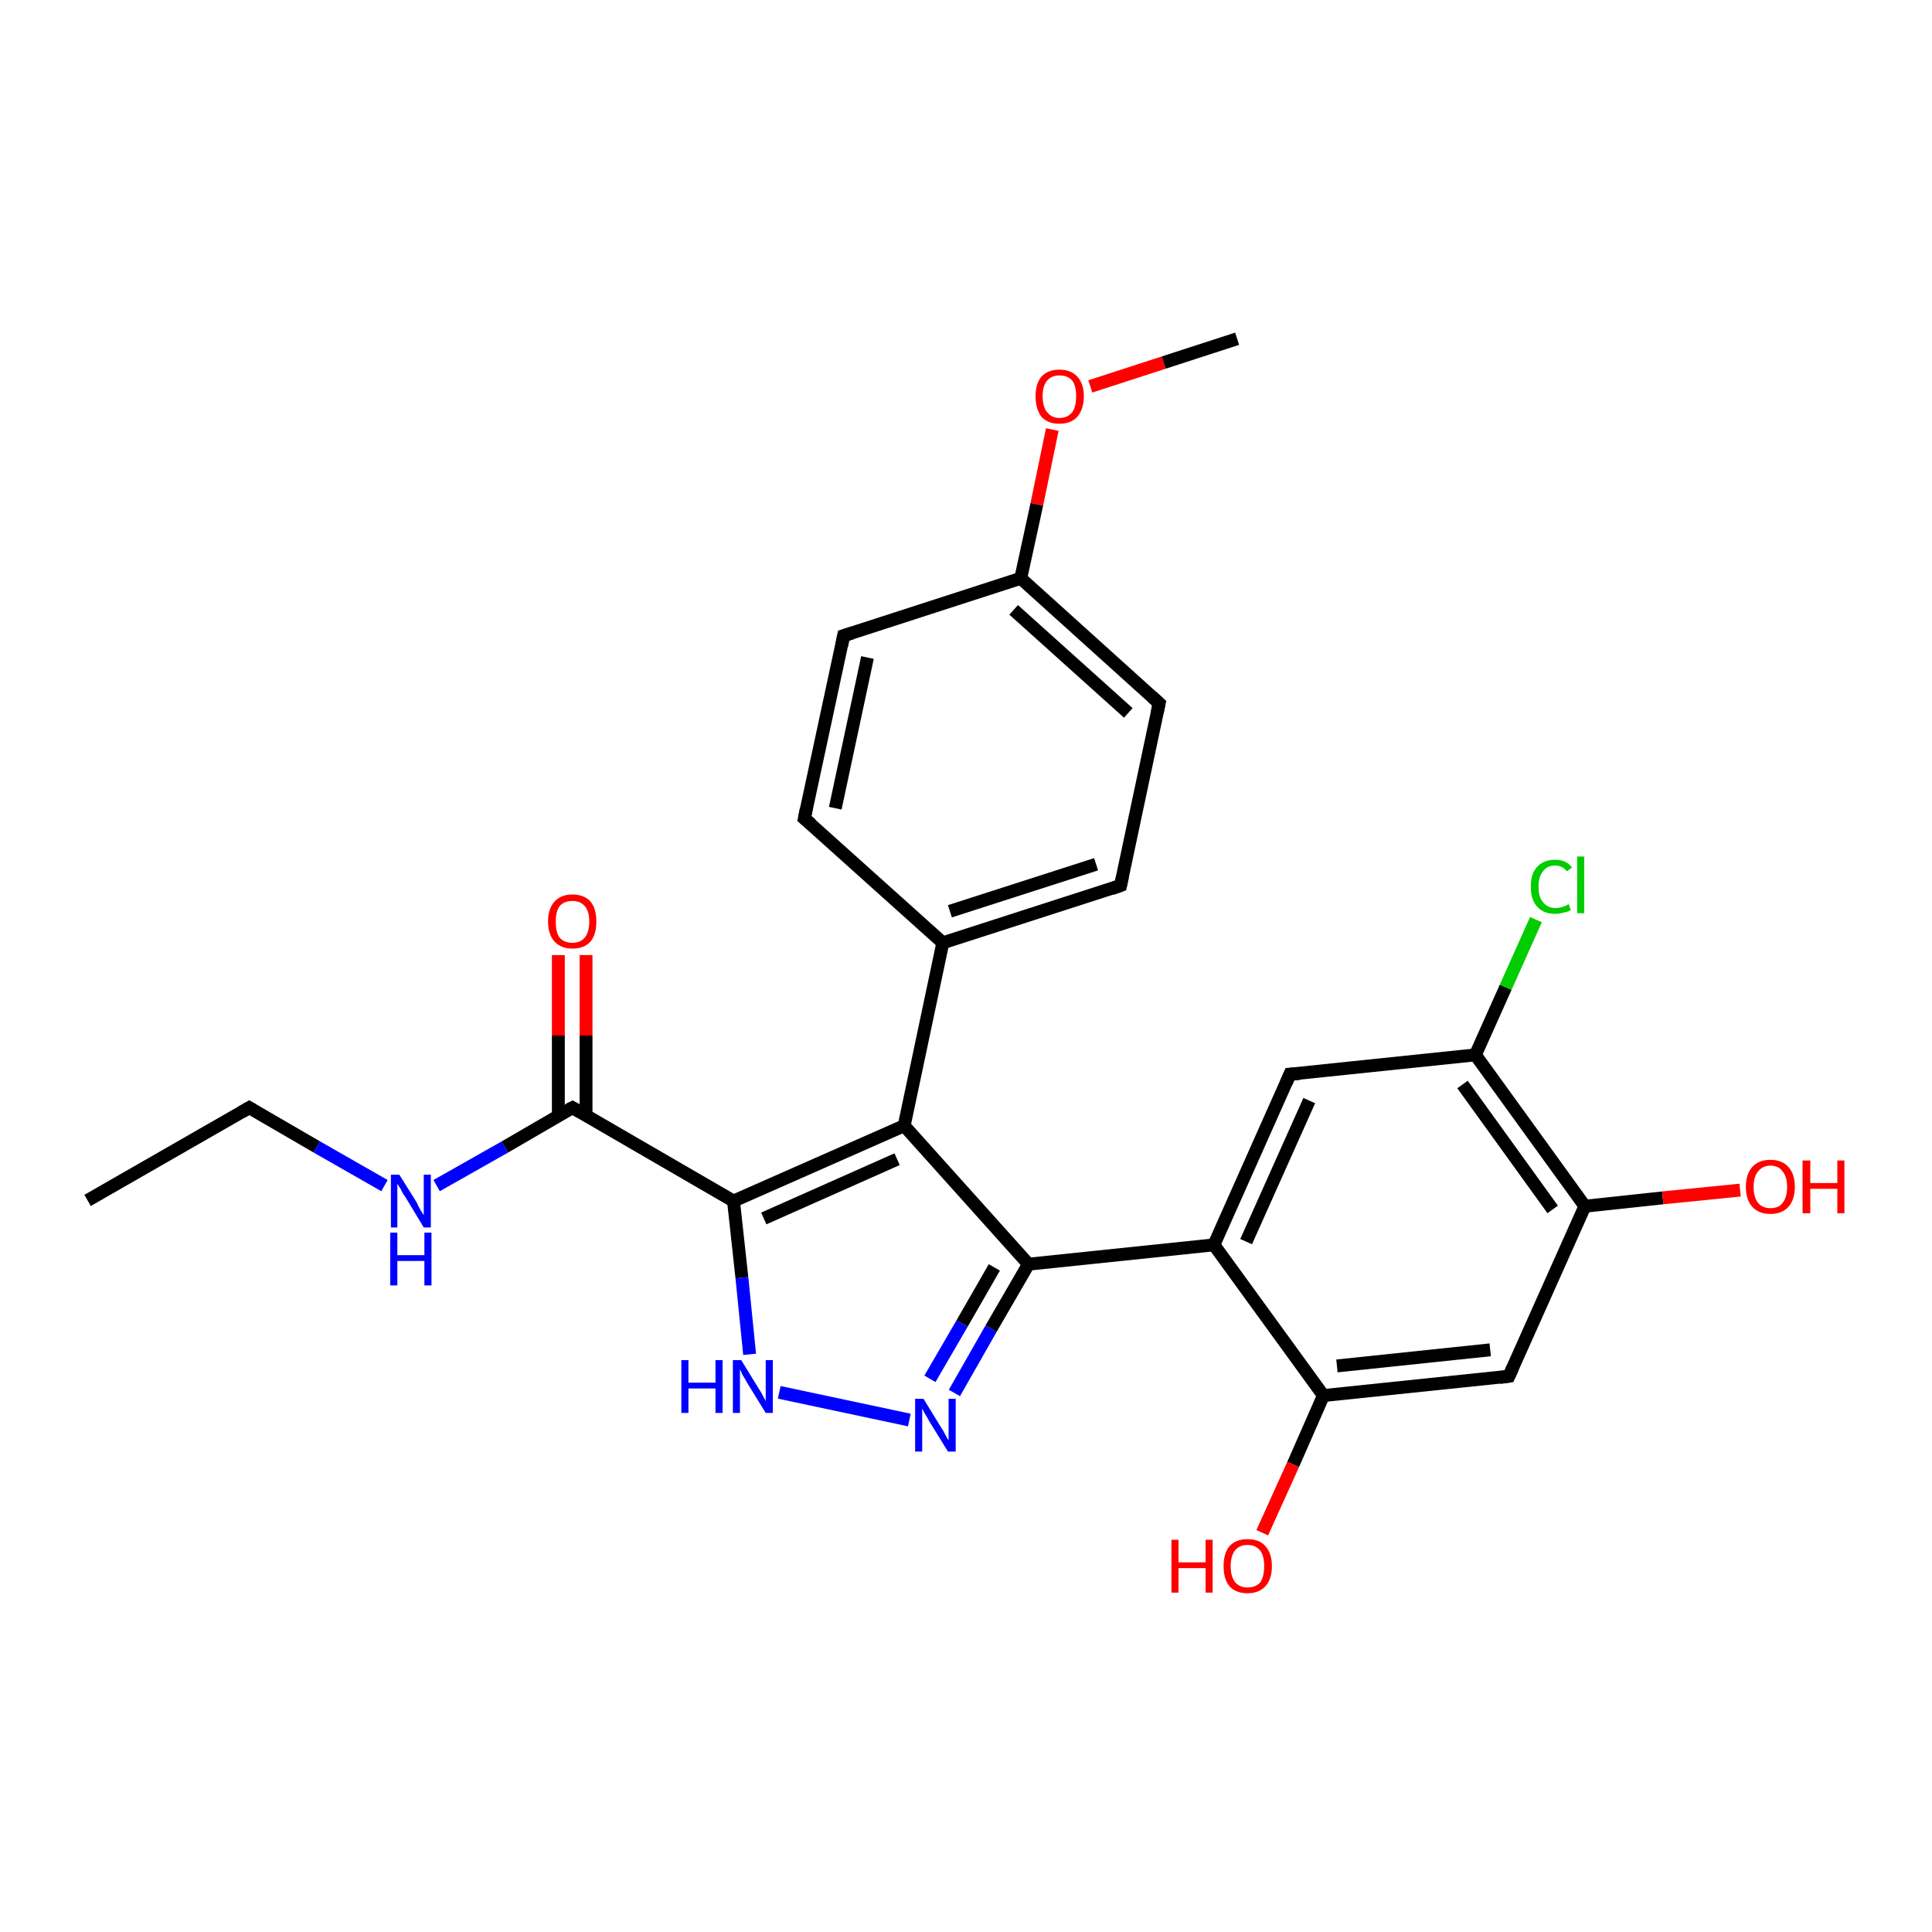 <?xml version='1.0' encoding='iso-8859-1'?>
<svg version='1.1' baseProfile='full'
              xmlns='http://www.w3.org/2000/svg'
                      xmlns:rdkit='http://www.rdkit.org/xml'
                      xmlns:xlink='http://www.w3.org/1999/xlink'
                  xml:space='preserve'
width='300px' height='300px' viewBox='0 0 300 300'>
<!-- END OF HEADER -->
<rect style='opacity:1.0;fill:#FFFFFF;stroke:none' width='300.0' height='300.0' x='0.0' y='0.0'> </rect>
<path class='bond-0 atom-0 atom-1' d='M 13.6,186.4 L 38.7,172.0' style='fill:none;fill-rule:evenodd;stroke:#000000;stroke-width:2.0px;stroke-linecap:butt;stroke-linejoin:miter;stroke-opacity:1' />
<path class='bond-1 atom-1 atom-2' d='M 38.7,172.0 L 49.2,178.1' style='fill:none;fill-rule:evenodd;stroke:#000000;stroke-width:2.0px;stroke-linecap:butt;stroke-linejoin:miter;stroke-opacity:1' />
<path class='bond-1 atom-1 atom-2' d='M 49.2,178.1 L 59.7,184.1' style='fill:none;fill-rule:evenodd;stroke:#0000FF;stroke-width:2.0px;stroke-linecap:butt;stroke-linejoin:miter;stroke-opacity:1' />
<path class='bond-2 atom-2 atom-3' d='M 67.8,184.1 L 78.4,178.1' style='fill:none;fill-rule:evenodd;stroke:#0000FF;stroke-width:2.0px;stroke-linecap:butt;stroke-linejoin:miter;stroke-opacity:1' />
<path class='bond-2 atom-2 atom-3' d='M 78.4,178.1 L 88.9,172.0' style='fill:none;fill-rule:evenodd;stroke:#000000;stroke-width:2.0px;stroke-linecap:butt;stroke-linejoin:miter;stroke-opacity:1' />
<path class='bond-3 atom-3 atom-4' d='M 91.0,173.3 L 91.0,160.8' style='fill:none;fill-rule:evenodd;stroke:#000000;stroke-width:2.0px;stroke-linecap:butt;stroke-linejoin:miter;stroke-opacity:1' />
<path class='bond-3 atom-3 atom-4' d='M 91.0,160.8 L 91.0,148.3' style='fill:none;fill-rule:evenodd;stroke:#FF0000;stroke-width:2.0px;stroke-linecap:butt;stroke-linejoin:miter;stroke-opacity:1' />
<path class='bond-3 atom-3 atom-4' d='M 86.7,173.3 L 86.7,160.8' style='fill:none;fill-rule:evenodd;stroke:#000000;stroke-width:2.0px;stroke-linecap:butt;stroke-linejoin:miter;stroke-opacity:1' />
<path class='bond-3 atom-3 atom-4' d='M 86.7,160.8 L 86.7,148.3' style='fill:none;fill-rule:evenodd;stroke:#FF0000;stroke-width:2.0px;stroke-linecap:butt;stroke-linejoin:miter;stroke-opacity:1' />
<path class='bond-4 atom-3 atom-5' d='M 88.9,172.0 L 113.9,186.5' style='fill:none;fill-rule:evenodd;stroke:#000000;stroke-width:2.0px;stroke-linecap:butt;stroke-linejoin:miter;stroke-opacity:1' />
<path class='bond-5 atom-5 atom-6' d='M 113.9,186.5 L 115.2,198.4' style='fill:none;fill-rule:evenodd;stroke:#000000;stroke-width:2.0px;stroke-linecap:butt;stroke-linejoin:miter;stroke-opacity:1' />
<path class='bond-5 atom-5 atom-6' d='M 115.2,198.4 L 116.4,210.3' style='fill:none;fill-rule:evenodd;stroke:#0000FF;stroke-width:2.0px;stroke-linecap:butt;stroke-linejoin:miter;stroke-opacity:1' />
<path class='bond-6 atom-6 atom-7' d='M 121.0,216.2 L 141.2,220.5' style='fill:none;fill-rule:evenodd;stroke:#0000FF;stroke-width:2.0px;stroke-linecap:butt;stroke-linejoin:miter;stroke-opacity:1' />
<path class='bond-7 atom-7 atom-8' d='M 148.2,216.3 L 153.9,206.3' style='fill:none;fill-rule:evenodd;stroke:#0000FF;stroke-width:2.0px;stroke-linecap:butt;stroke-linejoin:miter;stroke-opacity:1' />
<path class='bond-7 atom-7 atom-8' d='M 153.9,206.3 L 159.7,196.3' style='fill:none;fill-rule:evenodd;stroke:#000000;stroke-width:2.0px;stroke-linecap:butt;stroke-linejoin:miter;stroke-opacity:1' />
<path class='bond-7 atom-7 atom-8' d='M 144.4,214.1 L 149.4,205.5' style='fill:none;fill-rule:evenodd;stroke:#0000FF;stroke-width:2.0px;stroke-linecap:butt;stroke-linejoin:miter;stroke-opacity:1' />
<path class='bond-7 atom-7 atom-8' d='M 149.4,205.5 L 154.4,196.8' style='fill:none;fill-rule:evenodd;stroke:#000000;stroke-width:2.0px;stroke-linecap:butt;stroke-linejoin:miter;stroke-opacity:1' />
<path class='bond-8 atom-8 atom-9' d='M 159.7,196.3 L 140.4,174.8' style='fill:none;fill-rule:evenodd;stroke:#000000;stroke-width:2.0px;stroke-linecap:butt;stroke-linejoin:miter;stroke-opacity:1' />
<path class='bond-9 atom-9 atom-10' d='M 140.4,174.8 L 146.4,146.4' style='fill:none;fill-rule:evenodd;stroke:#000000;stroke-width:2.0px;stroke-linecap:butt;stroke-linejoin:miter;stroke-opacity:1' />
<path class='bond-10 atom-10 atom-11' d='M 146.4,146.4 L 174.0,137.5' style='fill:none;fill-rule:evenodd;stroke:#000000;stroke-width:2.0px;stroke-linecap:butt;stroke-linejoin:miter;stroke-opacity:1' />
<path class='bond-10 atom-10 atom-11' d='M 147.5,141.5 L 170.2,134.2' style='fill:none;fill-rule:evenodd;stroke:#000000;stroke-width:2.0px;stroke-linecap:butt;stroke-linejoin:miter;stroke-opacity:1' />
<path class='bond-11 atom-11 atom-12' d='M 174.0,137.5 L 180.0,109.2' style='fill:none;fill-rule:evenodd;stroke:#000000;stroke-width:2.0px;stroke-linecap:butt;stroke-linejoin:miter;stroke-opacity:1' />
<path class='bond-12 atom-12 atom-13' d='M 180.0,109.2 L 158.5,89.8' style='fill:none;fill-rule:evenodd;stroke:#000000;stroke-width:2.0px;stroke-linecap:butt;stroke-linejoin:miter;stroke-opacity:1' />
<path class='bond-12 atom-12 atom-13' d='M 175.2,110.7 L 157.4,94.7' style='fill:none;fill-rule:evenodd;stroke:#000000;stroke-width:2.0px;stroke-linecap:butt;stroke-linejoin:miter;stroke-opacity:1' />
<path class='bond-13 atom-13 atom-14' d='M 158.5,89.8 L 161.0,78.3' style='fill:none;fill-rule:evenodd;stroke:#000000;stroke-width:2.0px;stroke-linecap:butt;stroke-linejoin:miter;stroke-opacity:1' />
<path class='bond-13 atom-13 atom-14' d='M 161.0,78.3 L 163.4,66.7' style='fill:none;fill-rule:evenodd;stroke:#FF0000;stroke-width:2.0px;stroke-linecap:butt;stroke-linejoin:miter;stroke-opacity:1' />
<path class='bond-14 atom-14 atom-15' d='M 169.3,60.0 L 180.7,56.3' style='fill:none;fill-rule:evenodd;stroke:#FF0000;stroke-width:2.0px;stroke-linecap:butt;stroke-linejoin:miter;stroke-opacity:1' />
<path class='bond-14 atom-14 atom-15' d='M 180.7,56.3 L 192.1,52.6' style='fill:none;fill-rule:evenodd;stroke:#000000;stroke-width:2.0px;stroke-linecap:butt;stroke-linejoin:miter;stroke-opacity:1' />
<path class='bond-15 atom-13 atom-16' d='M 158.5,89.8 L 131.0,98.7' style='fill:none;fill-rule:evenodd;stroke:#000000;stroke-width:2.0px;stroke-linecap:butt;stroke-linejoin:miter;stroke-opacity:1' />
<path class='bond-16 atom-16 atom-17' d='M 131.0,98.7 L 124.9,127.1' style='fill:none;fill-rule:evenodd;stroke:#000000;stroke-width:2.0px;stroke-linecap:butt;stroke-linejoin:miter;stroke-opacity:1' />
<path class='bond-16 atom-16 atom-17' d='M 134.7,102.1 L 129.7,125.5' style='fill:none;fill-rule:evenodd;stroke:#000000;stroke-width:2.0px;stroke-linecap:butt;stroke-linejoin:miter;stroke-opacity:1' />
<path class='bond-17 atom-8 atom-18' d='M 159.7,196.3 L 188.5,193.3' style='fill:none;fill-rule:evenodd;stroke:#000000;stroke-width:2.0px;stroke-linecap:butt;stroke-linejoin:miter;stroke-opacity:1' />
<path class='bond-18 atom-18 atom-19' d='M 188.5,193.3 L 200.3,166.8' style='fill:none;fill-rule:evenodd;stroke:#000000;stroke-width:2.0px;stroke-linecap:butt;stroke-linejoin:miter;stroke-opacity:1' />
<path class='bond-18 atom-18 atom-19' d='M 193.5,192.8 L 203.3,170.9' style='fill:none;fill-rule:evenodd;stroke:#000000;stroke-width:2.0px;stroke-linecap:butt;stroke-linejoin:miter;stroke-opacity:1' />
<path class='bond-19 atom-19 atom-20' d='M 200.3,166.8 L 229.1,163.8' style='fill:none;fill-rule:evenodd;stroke:#000000;stroke-width:2.0px;stroke-linecap:butt;stroke-linejoin:miter;stroke-opacity:1' />
<path class='bond-20 atom-20 atom-21' d='M 229.1,163.8 L 233.8,153.3' style='fill:none;fill-rule:evenodd;stroke:#000000;stroke-width:2.0px;stroke-linecap:butt;stroke-linejoin:miter;stroke-opacity:1' />
<path class='bond-20 atom-20 atom-21' d='M 233.8,153.3 L 238.5,142.8' style='fill:none;fill-rule:evenodd;stroke:#00CC00;stroke-width:2.0px;stroke-linecap:butt;stroke-linejoin:miter;stroke-opacity:1' />
<path class='bond-21 atom-20 atom-22' d='M 229.1,163.8 L 246.1,187.3' style='fill:none;fill-rule:evenodd;stroke:#000000;stroke-width:2.0px;stroke-linecap:butt;stroke-linejoin:miter;stroke-opacity:1' />
<path class='bond-21 atom-20 atom-22' d='M 227.1,168.4 L 241.1,187.8' style='fill:none;fill-rule:evenodd;stroke:#000000;stroke-width:2.0px;stroke-linecap:butt;stroke-linejoin:miter;stroke-opacity:1' />
<path class='bond-22 atom-22 atom-23' d='M 246.1,187.3 L 258.2,186.0' style='fill:none;fill-rule:evenodd;stroke:#000000;stroke-width:2.0px;stroke-linecap:butt;stroke-linejoin:miter;stroke-opacity:1' />
<path class='bond-22 atom-22 atom-23' d='M 258.2,186.0 L 270.2,184.8' style='fill:none;fill-rule:evenodd;stroke:#FF0000;stroke-width:2.0px;stroke-linecap:butt;stroke-linejoin:miter;stroke-opacity:1' />
<path class='bond-23 atom-22 atom-24' d='M 246.1,187.3 L 234.3,213.7' style='fill:none;fill-rule:evenodd;stroke:#000000;stroke-width:2.0px;stroke-linecap:butt;stroke-linejoin:miter;stroke-opacity:1' />
<path class='bond-24 atom-24 atom-25' d='M 234.3,213.7 L 205.5,216.7' style='fill:none;fill-rule:evenodd;stroke:#000000;stroke-width:2.0px;stroke-linecap:butt;stroke-linejoin:miter;stroke-opacity:1' />
<path class='bond-24 atom-24 atom-25' d='M 231.4,209.6 L 207.6,212.1' style='fill:none;fill-rule:evenodd;stroke:#000000;stroke-width:2.0px;stroke-linecap:butt;stroke-linejoin:miter;stroke-opacity:1' />
<path class='bond-25 atom-25 atom-26' d='M 205.5,216.7 L 200.8,227.4' style='fill:none;fill-rule:evenodd;stroke:#000000;stroke-width:2.0px;stroke-linecap:butt;stroke-linejoin:miter;stroke-opacity:1' />
<path class='bond-25 atom-25 atom-26' d='M 200.8,227.4 L 196.0,238.0' style='fill:none;fill-rule:evenodd;stroke:#FF0000;stroke-width:2.0px;stroke-linecap:butt;stroke-linejoin:miter;stroke-opacity:1' />
<path class='bond-26 atom-9 atom-5' d='M 140.4,174.8 L 113.9,186.5' style='fill:none;fill-rule:evenodd;stroke:#000000;stroke-width:2.0px;stroke-linecap:butt;stroke-linejoin:miter;stroke-opacity:1' />
<path class='bond-26 atom-9 atom-5' d='M 139.3,180.0 L 118.6,189.2' style='fill:none;fill-rule:evenodd;stroke:#000000;stroke-width:2.0px;stroke-linecap:butt;stroke-linejoin:miter;stroke-opacity:1' />
<path class='bond-27 atom-17 atom-10' d='M 124.9,127.1 L 146.4,146.4' style='fill:none;fill-rule:evenodd;stroke:#000000;stroke-width:2.0px;stroke-linecap:butt;stroke-linejoin:miter;stroke-opacity:1' />
<path class='bond-28 atom-25 atom-18' d='M 205.5,216.7 L 188.5,193.3' style='fill:none;fill-rule:evenodd;stroke:#000000;stroke-width:2.0px;stroke-linecap:butt;stroke-linejoin:miter;stroke-opacity:1' />
<path d='M 37.5,172.7 L 38.7,172.0 L 39.2,172.3' style='fill:none;stroke:#000000;stroke-width:2.0px;stroke-linecap:butt;stroke-linejoin:miter;stroke-opacity:1;' />
<path d='M 88.3,172.3 L 88.9,172.0 L 90.1,172.7' style='fill:none;stroke:#000000;stroke-width:2.0px;stroke-linecap:butt;stroke-linejoin:miter;stroke-opacity:1;' />
<path d='M 172.6,138.0 L 174.0,137.5 L 174.3,136.1' style='fill:none;stroke:#000000;stroke-width:2.0px;stroke-linecap:butt;stroke-linejoin:miter;stroke-opacity:1;' />
<path d='M 179.7,110.6 L 180.0,109.2 L 178.9,108.2' style='fill:none;stroke:#000000;stroke-width:2.0px;stroke-linecap:butt;stroke-linejoin:miter;stroke-opacity:1;' />
<path d='M 132.3,98.3 L 131.0,98.7 L 130.7,100.2' style='fill:none;stroke:#000000;stroke-width:2.0px;stroke-linecap:butt;stroke-linejoin:miter;stroke-opacity:1;' />
<path d='M 125.2,125.6 L 124.9,127.1 L 126.0,128.0' style='fill:none;stroke:#000000;stroke-width:2.0px;stroke-linecap:butt;stroke-linejoin:miter;stroke-opacity:1;' />
<path d='M 199.7,168.2 L 200.3,166.8 L 201.8,166.7' style='fill:none;stroke:#000000;stroke-width:2.0px;stroke-linecap:butt;stroke-linejoin:miter;stroke-opacity:1;' />
<path d='M 234.9,212.4 L 234.3,213.7 L 232.9,213.9' style='fill:none;stroke:#000000;stroke-width:2.0px;stroke-linecap:butt;stroke-linejoin:miter;stroke-opacity:1;' />
<path class='atom-2' d='M 62.0 182.4
L 64.7 186.7
Q 64.9 187.2, 65.3 187.9
Q 65.8 188.7, 65.8 188.7
L 65.8 182.4
L 66.9 182.4
L 66.9 190.6
L 65.8 190.6
L 62.9 185.8
Q 62.5 185.3, 62.2 184.6
Q 61.8 184.0, 61.7 183.8
L 61.7 190.6
L 60.7 190.6
L 60.7 182.4
L 62.0 182.4
' fill='#0000FF'/>
<path class='atom-2' d='M 60.6 191.4
L 61.7 191.4
L 61.7 194.9
L 65.9 194.9
L 65.9 191.4
L 67.0 191.4
L 67.0 199.6
L 65.9 199.6
L 65.9 195.8
L 61.7 195.8
L 61.7 199.6
L 60.6 199.6
L 60.6 191.4
' fill='#0000FF'/>
<path class='atom-4' d='M 85.1 143.1
Q 85.1 141.1, 86.1 140.0
Q 87.1 138.9, 88.9 138.9
Q 90.7 138.9, 91.7 140.0
Q 92.6 141.1, 92.6 143.1
Q 92.6 145.1, 91.7 146.2
Q 90.7 147.3, 88.9 147.3
Q 87.1 147.3, 86.1 146.2
Q 85.1 145.1, 85.1 143.1
M 88.9 146.4
Q 90.1 146.4, 90.8 145.6
Q 91.5 144.7, 91.5 143.1
Q 91.5 141.5, 90.8 140.7
Q 90.1 139.9, 88.9 139.9
Q 87.6 139.9, 86.9 140.7
Q 86.3 141.5, 86.3 143.1
Q 86.3 144.8, 86.9 145.6
Q 87.6 146.4, 88.9 146.4
' fill='#FF0000'/>
<path class='atom-6' d='M 105.8 211.2
L 106.9 211.2
L 106.9 214.7
L 111.1 214.7
L 111.1 211.2
L 112.2 211.2
L 112.2 219.4
L 111.1 219.4
L 111.1 215.6
L 106.9 215.6
L 106.9 219.4
L 105.8 219.4
L 105.8 211.2
' fill='#0000FF'/>
<path class='atom-6' d='M 115.1 211.2
L 117.8 215.6
Q 118.1 216.0, 118.5 216.8
Q 118.9 217.5, 118.9 217.6
L 118.9 211.2
L 120.0 211.2
L 120.0 219.4
L 118.9 219.4
L 116.0 214.7
Q 115.7 214.1, 115.3 213.5
Q 115.0 212.8, 114.9 212.6
L 114.9 219.4
L 113.8 219.4
L 113.8 211.2
L 115.1 211.2
' fill='#0000FF'/>
<path class='atom-7' d='M 143.4 217.2
L 146.1 221.6
Q 146.4 222.0, 146.8 222.8
Q 147.2 223.6, 147.3 223.6
L 147.3 217.2
L 148.4 217.2
L 148.4 225.4
L 147.2 225.4
L 144.3 220.7
Q 144.0 220.1, 143.6 219.5
Q 143.3 218.9, 143.2 218.7
L 143.2 225.4
L 142.1 225.4
L 142.1 217.2
L 143.4 217.2
' fill='#0000FF'/>
<path class='atom-14' d='M 160.8 61.5
Q 160.8 59.6, 161.7 58.5
Q 162.7 57.4, 164.5 57.4
Q 166.3 57.4, 167.3 58.5
Q 168.3 59.6, 168.3 61.5
Q 168.3 63.5, 167.3 64.7
Q 166.3 65.8, 164.5 65.8
Q 162.7 65.8, 161.7 64.7
Q 160.8 63.5, 160.8 61.5
M 164.5 64.9
Q 165.8 64.9, 166.5 64.0
Q 167.1 63.2, 167.1 61.5
Q 167.1 59.9, 166.5 59.1
Q 165.8 58.3, 164.5 58.3
Q 163.3 58.3, 162.6 59.1
Q 161.9 59.9, 161.9 61.5
Q 161.9 63.2, 162.6 64.0
Q 163.3 64.9, 164.5 64.9
' fill='#FF0000'/>
<path class='atom-21' d='M 237.7 137.7
Q 237.7 135.6, 238.7 134.6
Q 239.7 133.5, 241.5 133.5
Q 243.2 133.5, 244.1 134.7
L 243.3 135.3
Q 242.6 134.4, 241.5 134.4
Q 240.2 134.4, 239.6 135.3
Q 238.9 136.1, 238.9 137.7
Q 238.9 139.3, 239.6 140.1
Q 240.3 141.0, 241.6 141.0
Q 242.5 141.0, 243.6 140.4
L 243.9 141.3
Q 243.5 141.6, 242.8 141.7
Q 242.2 141.9, 241.4 141.9
Q 239.7 141.9, 238.7 140.8
Q 237.7 139.7, 237.7 137.7
' fill='#00CC00'/>
<path class='atom-21' d='M 244.9 133.0
L 246.0 133.0
L 246.0 141.8
L 244.9 141.8
L 244.9 133.0
' fill='#00CC00'/>
<path class='atom-23' d='M 271.1 184.3
Q 271.1 182.3, 272.1 181.2
Q 273.1 180.1, 274.9 180.1
Q 276.7 180.1, 277.7 181.2
Q 278.7 182.3, 278.7 184.3
Q 278.7 186.3, 277.7 187.4
Q 276.7 188.5, 274.9 188.5
Q 273.1 188.5, 272.1 187.4
Q 271.1 186.3, 271.1 184.3
M 274.9 187.6
Q 276.2 187.6, 276.8 186.8
Q 277.5 185.9, 277.5 184.3
Q 277.5 182.7, 276.8 181.9
Q 276.2 181.0, 274.9 181.0
Q 273.7 181.0, 273.0 181.9
Q 272.3 182.7, 272.3 184.3
Q 272.3 185.9, 273.0 186.8
Q 273.7 187.6, 274.9 187.6
' fill='#FF0000'/>
<path class='atom-23' d='M 279.9 180.2
L 281.1 180.2
L 281.1 183.7
L 285.3 183.7
L 285.3 180.2
L 286.4 180.2
L 286.4 188.4
L 285.3 188.4
L 285.3 184.6
L 281.1 184.6
L 281.1 188.4
L 279.9 188.4
L 279.9 180.2
' fill='#FF0000'/>
<path class='atom-26' d='M 181.9 239.1
L 183.0 239.1
L 183.0 242.6
L 187.2 242.6
L 187.2 239.1
L 188.3 239.1
L 188.3 247.3
L 187.2 247.3
L 187.2 243.5
L 183.0 243.5
L 183.0 247.3
L 181.9 247.3
L 181.9 239.1
' fill='#FF0000'/>
<path class='atom-26' d='M 190.0 243.2
Q 190.0 241.2, 190.9 240.1
Q 191.9 239.0, 193.7 239.0
Q 195.6 239.0, 196.5 240.1
Q 197.5 241.2, 197.5 243.2
Q 197.5 245.2, 196.5 246.3
Q 195.5 247.4, 193.7 247.4
Q 191.9 247.4, 190.9 246.3
Q 190.0 245.2, 190.0 243.2
M 193.7 246.5
Q 195.0 246.5, 195.7 245.7
Q 196.3 244.8, 196.3 243.2
Q 196.3 241.6, 195.7 240.8
Q 195.0 239.9, 193.7 239.9
Q 192.5 239.9, 191.8 240.7
Q 191.1 241.6, 191.1 243.2
Q 191.1 244.8, 191.8 245.7
Q 192.5 246.5, 193.7 246.5
' fill='#FF0000'/>
</svg>
